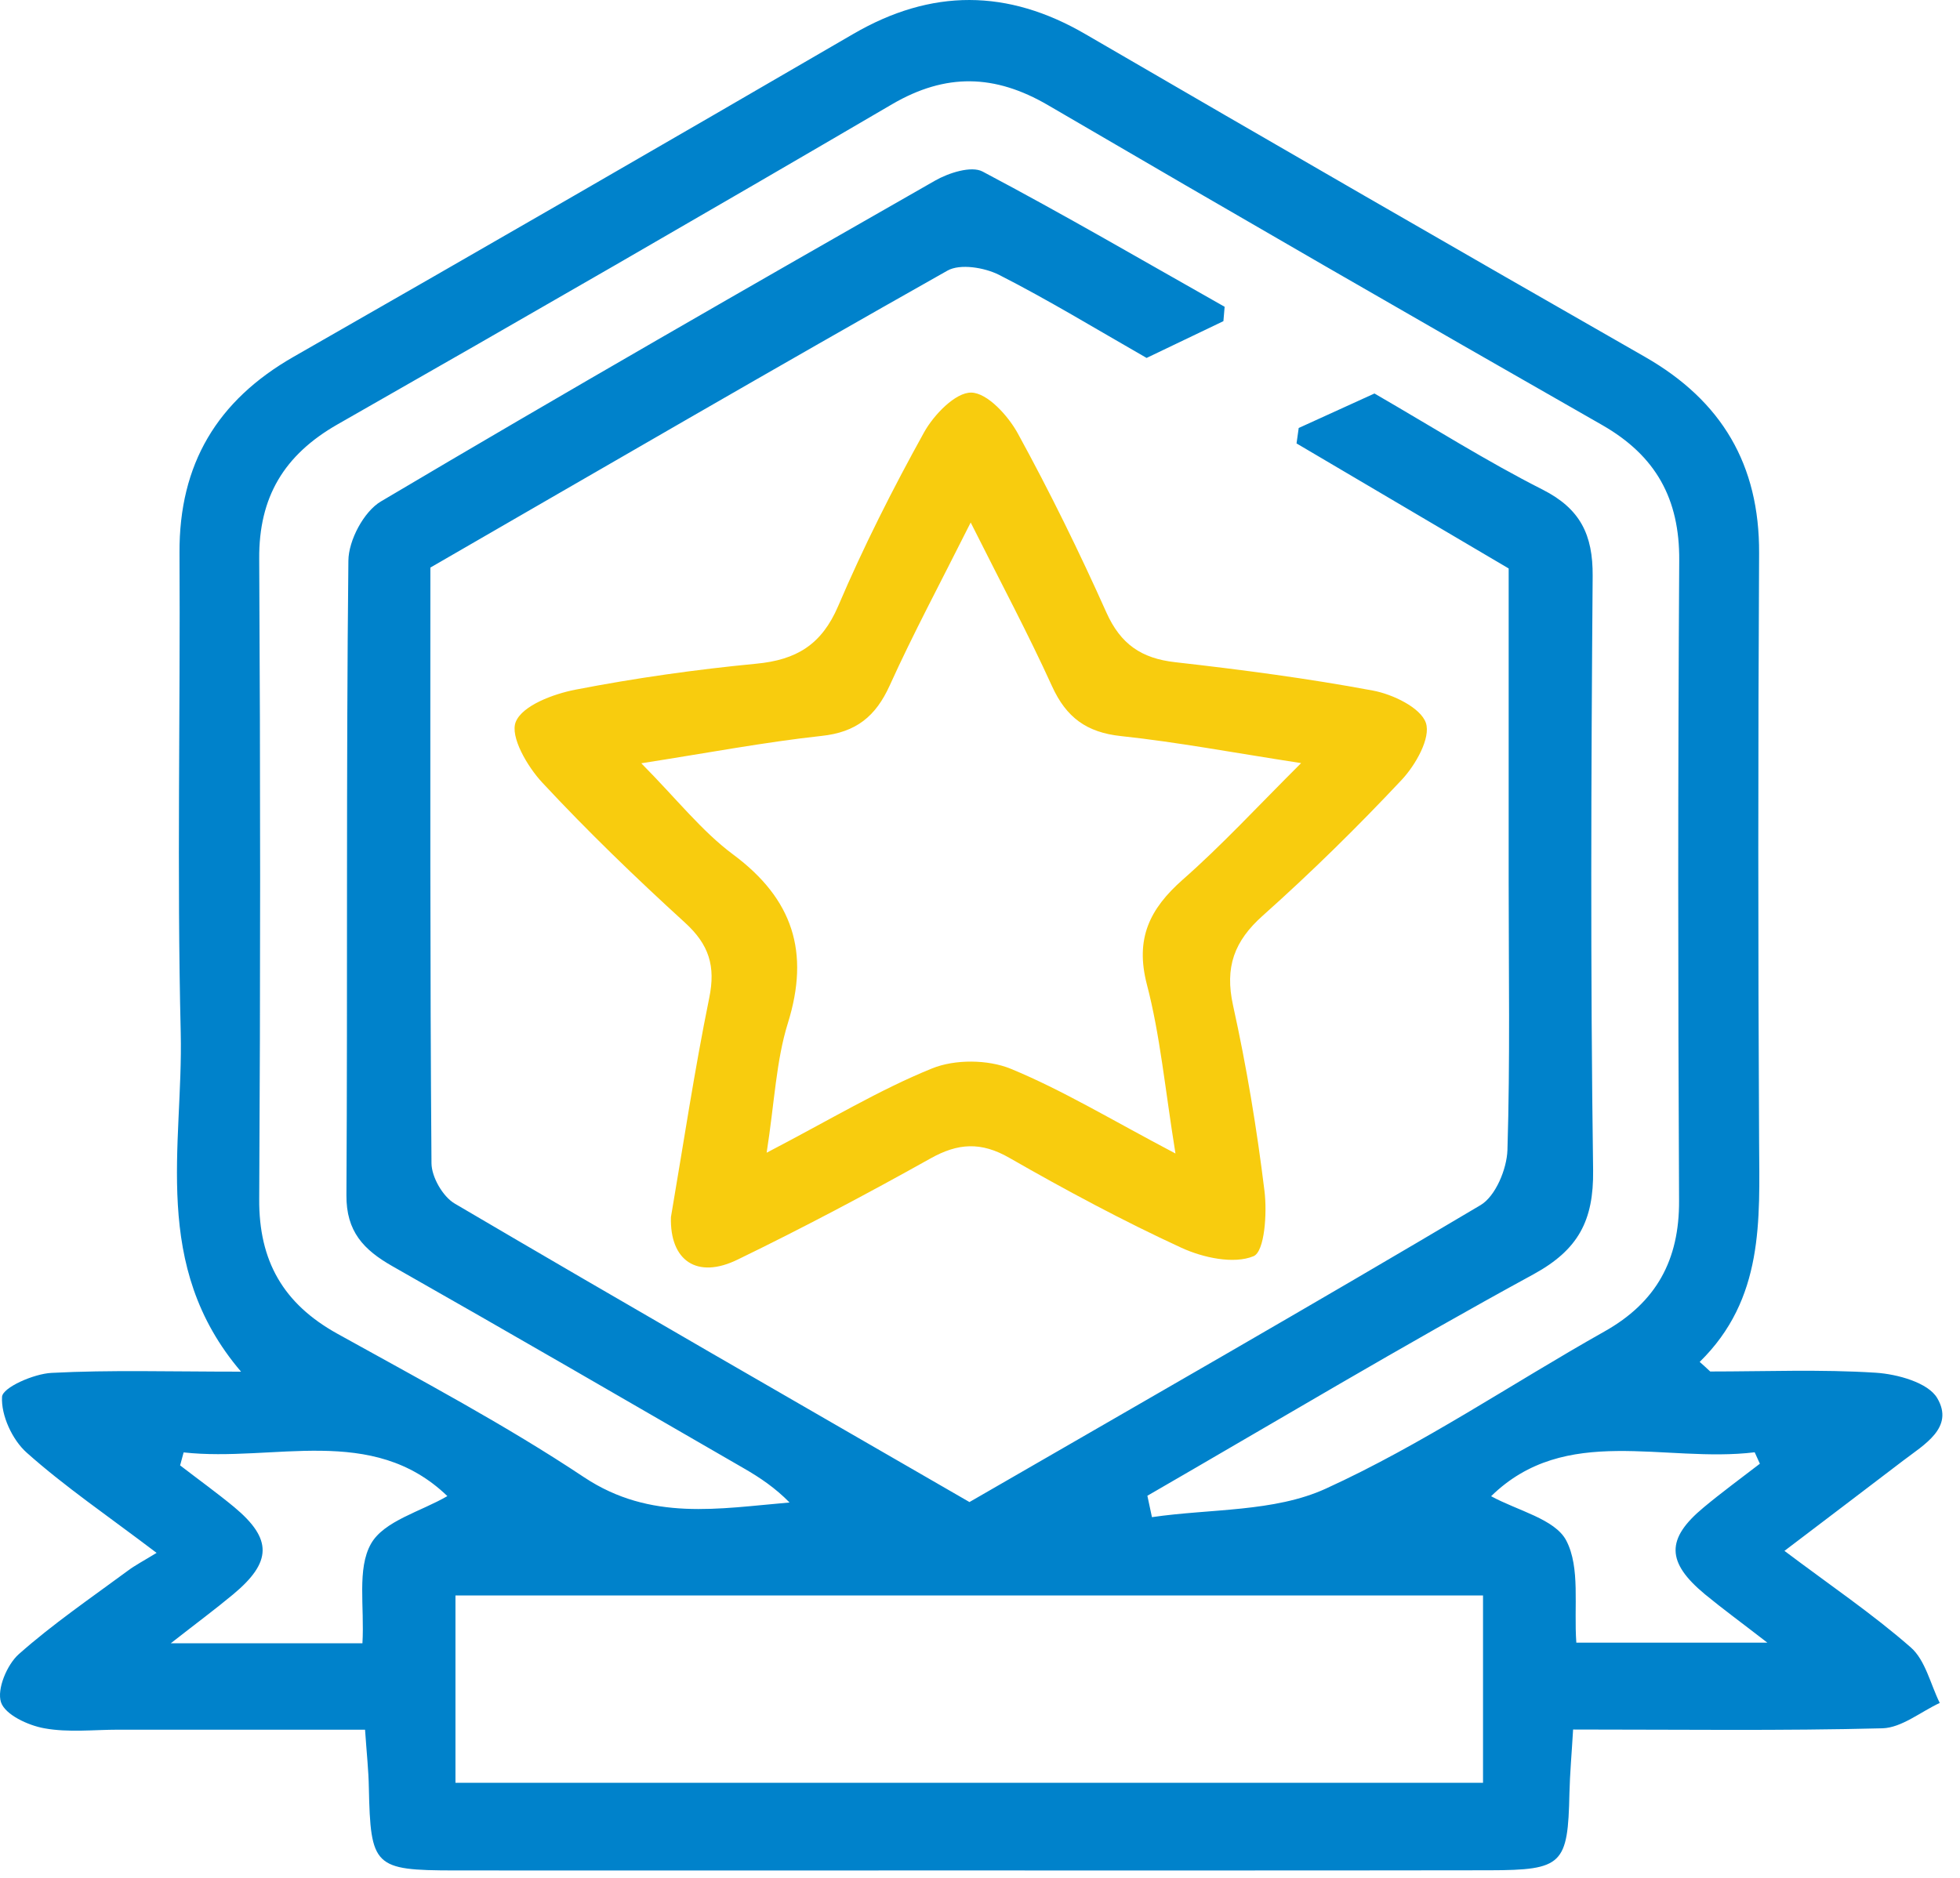 <svg width="48" height="46" viewBox="0 0 48 46" fill="none" xmlns="http://www.w3.org/2000/svg">
<path d="M41.883 33.596C43.233 33.596 44.591 33.54 45.937 33.626C46.468 33.66 47.224 33.869 47.444 34.251C47.867 34.972 47.119 35.388 46.607 35.78C45.687 36.483 44.763 37.183 43.701 37.99C44.819 38.832 45.859 39.535 46.794 40.354C47.153 40.668 47.276 41.255 47.504 41.715C47.037 41.932 46.573 42.321 46.102 42.336C43.634 42.4 41.162 42.366 38.525 42.366C38.491 42.946 38.447 43.435 38.435 43.929C38.398 45.672 38.271 45.81 36.48 45.814C31.857 45.821 27.235 45.818 22.612 45.818C18.783 45.818 14.953 45.821 11.124 45.818C9.157 45.814 9.075 45.728 9.033 43.783C9.026 43.372 8.981 42.964 8.94 42.37C6.883 42.37 4.893 42.37 2.904 42.37C2.298 42.37 1.677 42.444 1.086 42.336C0.686 42.265 0.125 42.003 0.024 41.697C-0.08 41.379 0.17 40.78 0.458 40.522C1.292 39.782 2.223 39.146 3.125 38.48C3.308 38.342 3.513 38.237 3.835 38.039C2.627 37.123 1.587 36.416 0.656 35.586C0.301 35.272 0.024 34.669 0.05 34.217C0.062 33.989 0.825 33.652 1.262 33.63C2.702 33.555 4.145 33.6 5.903 33.6C3.682 30.997 4.49 28.073 4.426 25.301C4.332 21.382 4.418 17.459 4.396 13.54C4.385 11.371 5.316 9.811 7.193 8.738C11.771 6.12 16.337 3.484 20.896 0.832C22.811 -0.282 24.677 -0.275 26.588 0.84C31.147 3.491 35.713 6.128 40.29 8.745C42.164 9.819 43.091 11.382 43.08 13.551C43.054 18.36 43.054 23.166 43.08 27.975C43.091 29.894 43.203 31.816 41.625 33.361C41.708 33.435 41.797 33.514 41.883 33.596ZM28.099 36.64C28.136 36.816 28.173 36.988 28.211 37.164C29.639 36.954 31.206 37.044 32.47 36.465C34.838 35.384 37.014 33.899 39.292 32.616C40.563 31.902 41.128 30.866 41.12 29.411C41.094 24.183 41.091 18.959 41.124 13.73C41.135 12.22 40.552 11.165 39.239 10.413C34.699 7.822 30.174 5.211 25.664 2.575C24.363 1.816 23.162 1.786 21.849 2.552C17.336 5.193 12.807 7.807 8.267 10.395C6.958 11.143 6.337 12.175 6.348 13.689C6.378 18.918 6.378 24.142 6.348 29.37C6.337 30.889 6.939 31.936 8.259 32.669C10.297 33.802 12.369 34.898 14.306 36.188C15.941 37.272 17.609 36.951 19.336 36.805C18.989 36.45 18.611 36.195 18.222 35.971C15.354 34.314 12.489 32.65 9.609 31.016C8.906 30.616 8.476 30.167 8.484 29.273C8.514 24.093 8.476 18.914 8.532 13.734C8.536 13.237 8.91 12.53 9.329 12.283C13.824 9.617 18.357 7.018 22.897 4.426C23.23 4.235 23.787 4.056 24.063 4.202C26.064 5.26 28.02 6.401 29.991 7.515C29.98 7.631 29.972 7.751 29.961 7.867C29.329 8.17 28.697 8.472 28.08 8.768C26.827 8.05 25.672 7.347 24.467 6.733C24.112 6.554 23.514 6.453 23.203 6.629C18.981 9.011 14.789 11.449 10.54 13.903C10.54 18.798 10.529 23.648 10.567 28.495C10.57 28.832 10.843 29.31 11.135 29.482C15.312 31.939 19.516 34.352 23.742 36.794C27.964 34.355 32.13 31.973 36.259 29.52C36.625 29.303 36.902 28.637 36.917 28.17C36.984 25.978 36.947 23.783 36.947 21.591C36.947 19.03 36.947 16.468 36.947 13.925C35.152 12.867 33.45 11.864 31.752 10.862C31.771 10.735 31.786 10.612 31.805 10.484C32.437 10.197 33.072 9.905 33.66 9.639C35.103 10.473 36.408 11.3 37.781 11.995C38.701 12.463 39.011 13.098 39.004 14.108C38.966 18.962 38.948 23.817 39.015 28.667C39.03 29.898 38.656 30.612 37.556 31.214C34.359 32.957 31.244 34.823 28.099 36.64ZM11.154 43.671C19.617 43.671 27.942 43.671 36.319 43.671C36.319 42.1 36.319 40.634 36.319 39.082C27.9 39.082 19.579 39.082 11.154 39.082C11.154 40.627 11.154 42.093 11.154 43.671ZM4.497 35.578C4.467 35.683 4.441 35.788 4.411 35.896C4.852 36.236 5.305 36.562 5.735 36.917C6.674 37.699 6.662 38.263 5.709 39.056C5.264 39.426 4.8 39.77 4.183 40.253C5.922 40.253 7.384 40.253 8.876 40.253C8.929 39.352 8.738 38.428 9.086 37.815C9.404 37.254 10.309 37.026 10.956 36.648C9.112 34.871 6.707 35.821 4.497 35.578ZM38.604 40.238C40.193 40.238 41.614 40.238 43.282 40.238C42.624 39.729 42.179 39.404 41.752 39.052C40.806 38.267 40.795 37.695 41.723 36.925C42.168 36.554 42.639 36.21 43.099 35.855C43.058 35.761 43.013 35.668 42.972 35.575C40.761 35.844 38.342 34.864 36.517 36.651C37.168 37.007 38.08 37.209 38.357 37.736C38.705 38.402 38.54 39.344 38.604 40.238Z" fill="#0082CB"/>
<path d="M16.431 29.815C16.737 28.024 17.006 26.225 17.369 24.445C17.53 23.663 17.362 23.136 16.775 22.601C15.57 21.502 14.392 20.365 13.282 19.172C12.915 18.779 12.485 18.042 12.631 17.683C12.792 17.283 13.551 16.999 14.093 16.894C15.556 16.61 17.036 16.401 18.521 16.258C19.505 16.165 20.122 15.791 20.526 14.848C21.146 13.394 21.864 11.973 22.631 10.589C22.87 10.159 23.401 9.609 23.787 9.617C24.179 9.624 24.688 10.181 24.927 10.619C25.709 12.047 26.431 13.517 27.096 15.005C27.444 15.78 27.953 16.128 28.779 16.221C30.399 16.404 32.022 16.617 33.622 16.916C34.108 17.006 34.793 17.335 34.92 17.709C35.043 18.076 34.669 18.738 34.329 19.101C33.245 20.256 32.111 21.371 30.93 22.425C30.223 23.053 29.991 23.693 30.197 24.628C30.529 26.128 30.78 27.65 30.967 29.175C31.034 29.718 30.971 30.66 30.698 30.772C30.215 30.971 29.467 30.81 28.936 30.567C27.5 29.905 26.098 29.153 24.722 28.364C24.026 27.964 23.461 27.997 22.777 28.383C21.232 29.247 19.666 30.077 18.072 30.851C17.07 31.345 16.401 30.881 16.431 29.815ZM28.787 28.256C28.529 26.662 28.413 25.361 28.087 24.116C27.796 22.994 28.151 22.268 28.962 21.55C29.916 20.712 30.78 19.774 31.864 18.693C30.189 18.435 28.824 18.177 27.452 18.031C26.61 17.941 26.113 17.575 25.765 16.812C25.182 15.529 24.516 14.284 23.772 12.799C23.02 14.299 22.362 15.525 21.79 16.789C21.446 17.549 20.967 17.938 20.118 18.027C18.712 18.181 17.317 18.446 15.705 18.697C16.576 19.576 17.186 20.361 17.956 20.933C19.419 22.021 19.837 23.323 19.295 25.062C19.007 25.985 18.97 26.988 18.775 28.237C20.346 27.418 21.543 26.692 22.826 26.172C23.387 25.944 24.194 25.952 24.752 26.18C26.03 26.707 27.227 27.436 28.787 28.256Z" fill="#F8CC0E"/>
</svg>
